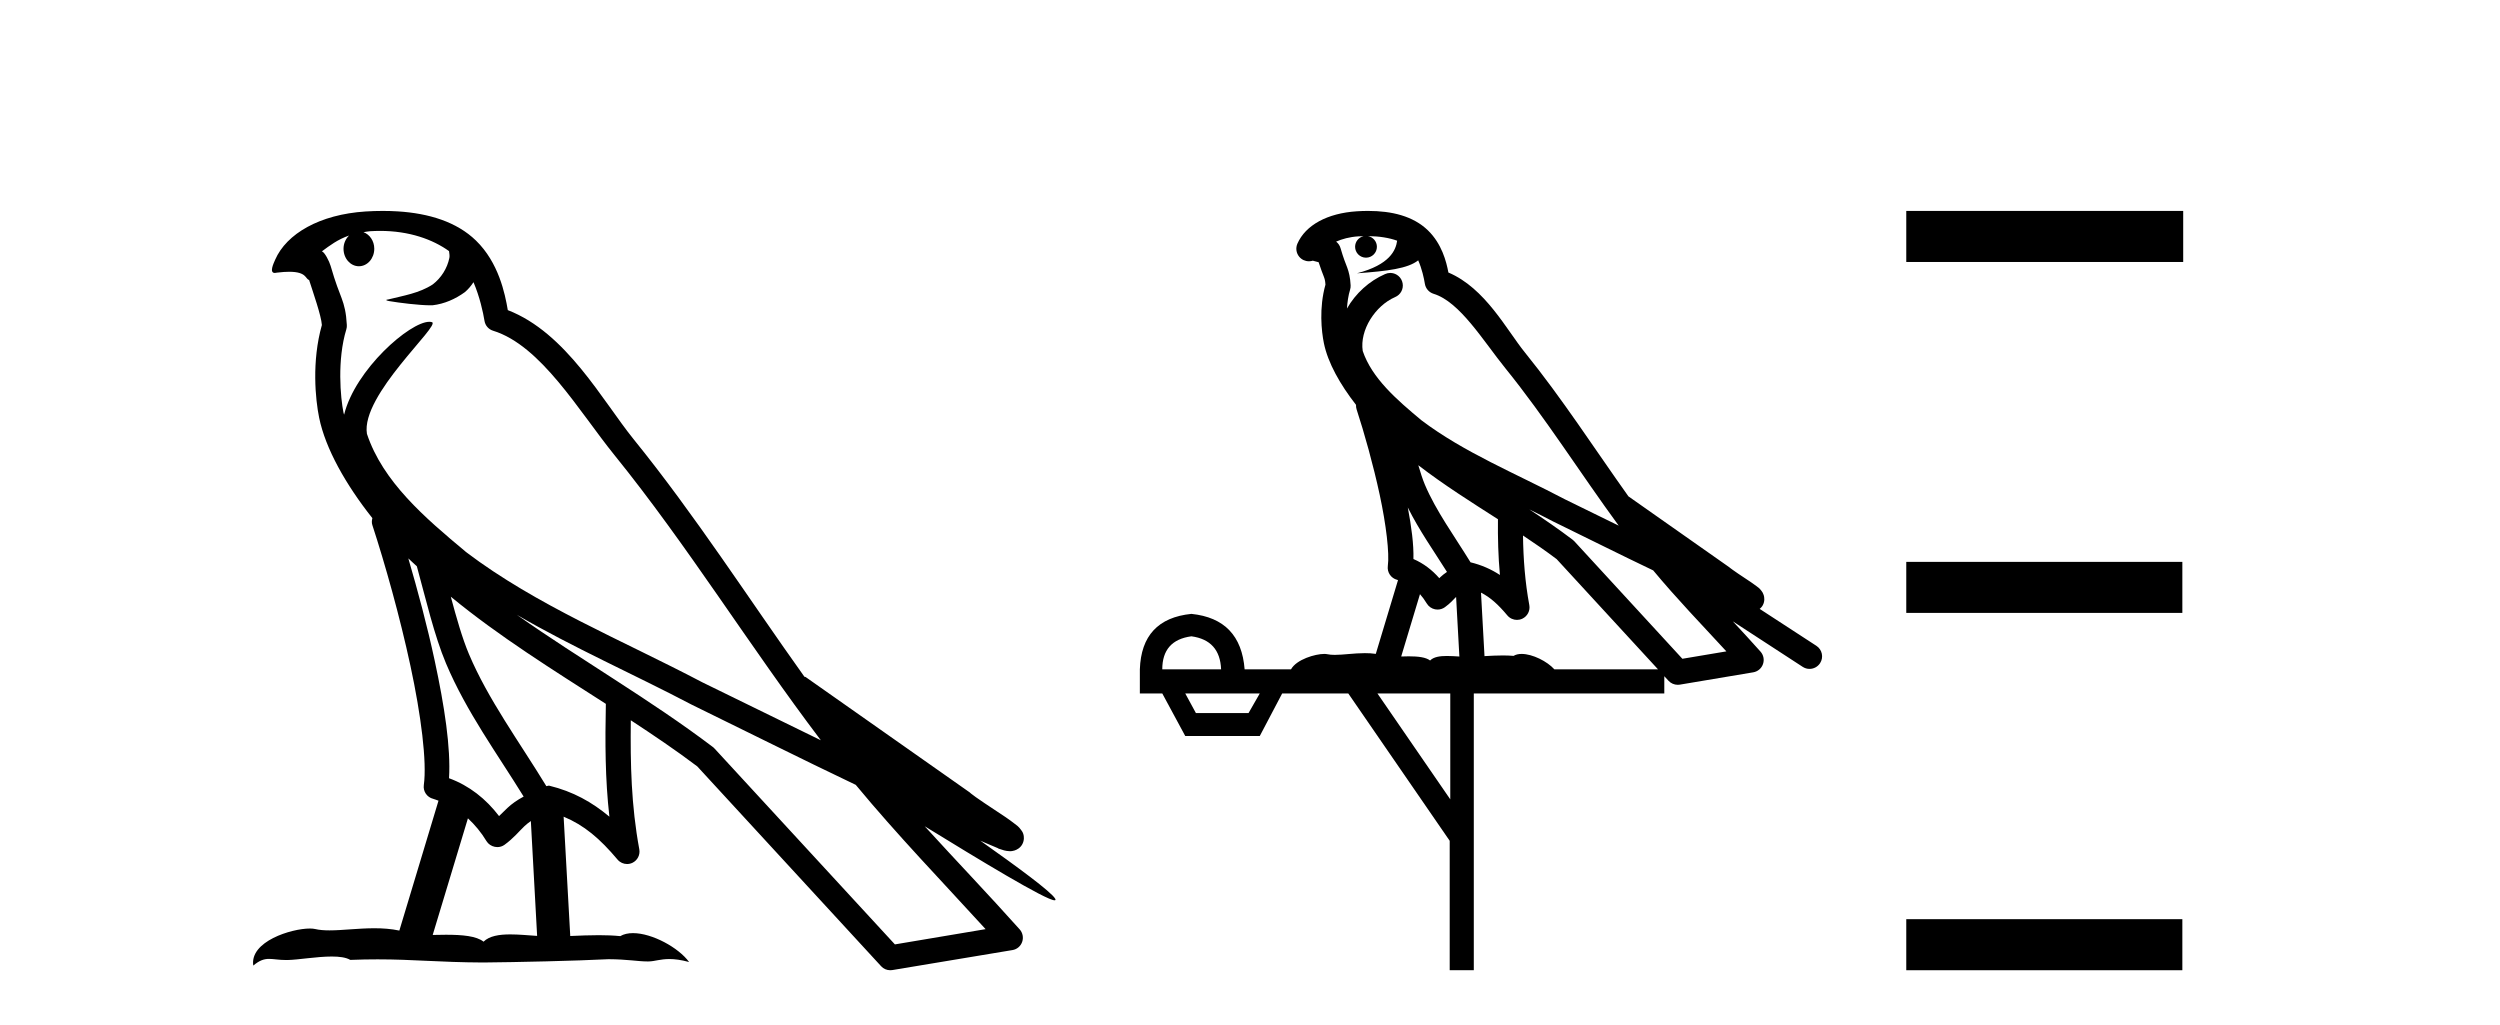 <?xml version='1.0' encoding='UTF-8' standalone='yes'?><svg xmlns='http://www.w3.org/2000/svg' xmlns:xlink='http://www.w3.org/1999/xlink' width='100.0' height='41.0' ><path d='M 15.202 9.236 C 16.372 9.236 17.307 9.575 17.961 10.044 C 17.971 10.135 17.993 10.225 17.975 10.314 C 17.892 10.733 17.646 11.12 17.308 11.378 C 16.775 11.727 16.131 11.828 15.524 11.979 C 15.372 11.995 15.492 12.031 15.576 12.045 C 15.964 12.113 16.77 12.212 17.215 12.212 C 17.246 12.212 17.276 12.212 17.303 12.211 C 17.772 12.157 18.214 11.962 18.594 11.686 C 18.728 11.574 18.843 11.434 18.94 11.288 C 19.189 11.872 19.324 12.491 19.38 12.835 C 19.41 13.021 19.541 13.172 19.72 13.228 C 21.641 13.817 23.159 16.451 24.579 18.205 C 27.497 21.81 29.977 25.842 32.834 29.611 C 31.254 28.842 29.678 28.065 28.094 27.293 C 24.852 25.588 21.477 24.228 18.637 22.079 C 18.632 22.075 18.628 22.069 18.623 22.065 C 16.986 20.703 15.312 19.265 14.677 17.353 C 14.427 15.801 17.642 13.005 17.279 12.887 C 17.247 12.877 17.211 12.872 17.171 12.872 C 16.397 12.872 14.212 14.775 13.764 16.587 C 13.759 16.563 13.746 16.535 13.741 16.511 C 13.618 15.91 13.48 14.391 13.854 13.171 C 13.872 13.114 13.877 13.056 13.873 12.996 C 13.847 12.505 13.772 12.214 13.665 11.927 C 13.558 11.64 13.43 11.346 13.225 10.636 C 13.173 10.454 12.986 10.083 12.875 10.054 C 13.189 9.821 13.507 9.58 13.963 9.42 L 13.963 9.42 C 13.83 9.549 13.741 9.735 13.741 9.95 C 13.741 10.337 14.017 10.65 14.356 10.65 C 14.695 10.65 14.971 10.337 14.971 9.95 L 14.971 9.945 C 14.969 9.634 14.786 9.378 14.54 9.287 C 14.629 9.275 14.701 9.256 14.8 9.249 C 14.937 9.241 15.071 9.236 15.202 9.236 ZM 16.333 22.335 C 16.443 22.445 16.561 22.544 16.674 22.652 C 17.035 23.968 17.37 25.42 17.842 26.541 C 18.657 28.473 19.893 30.154 20.946 31.863 C 20.688 32.001 20.465 32.158 20.298 32.317 C 20.16 32.447 20.07 32.533 19.962 32.643 C 19.44 31.957 18.77 31.424 17.961 31.129 C 18.036 29.91 17.778 28.241 17.388 26.427 C 17.087 25.025 16.711 23.628 16.333 22.335 ZM 18.032 23.868 C 19.969 25.463 22.127 26.801 24.234 28.154 C 24.203 29.689 24.204 31.154 24.376 32.667 C 23.679 32.084 22.926 31.661 21.968 31.427 C 21.962 31.426 21.956 31.425 21.95 31.425 C 21.917 31.425 21.888 31.446 21.854 31.446 C 20.76 29.652 19.52 27.971 18.755 26.157 C 18.493 25.535 18.261 24.723 18.032 23.868 ZM 18.717 32.733 C 18.994 32.991 19.245 33.289 19.46 33.646 C 19.532 33.764 19.656 33.846 19.791 33.873 C 19.826 33.88 19.86 33.884 19.894 33.884 C 19.996 33.884 20.095 33.853 20.179 33.793 C 20.544 33.529 20.766 33.247 20.984 33.041 C 21.064 32.965 21.147 32.904 21.234 32.842 L 21.485 37.436 C 21.125 37.412 20.751 37.376 20.41 37.376 C 19.965 37.376 19.574 37.438 19.342 37.667 C 19.057 37.441 18.504 37.39 17.839 37.39 C 17.669 37.39 17.49 37.393 17.308 37.398 L 18.717 32.733 ZM 20.671 24.591 L 20.671 24.591 C 22.956 25.92 25.369 26.978 27.649 28.177 C 27.653 28.179 27.655 28.18 27.659 28.182 C 29.844 29.248 32.023 30.343 34.23 31.394 C 35.89 33.401 37.692 35.267 39.424 37.166 C 38.215 37.369 37.005 37.573 35.796 37.776 C 33.397 35.167 30.994 32.565 28.595 29.956 C 28.577 29.934 28.556 29.914 28.534 29.895 C 26.004 27.977 23.214 26.382 20.671 24.591 ZM 15.314 8.437 C 15.086 8.437 14.854 8.444 14.621 8.459 C 12.79 8.578 11.46 9.347 11.006 10.39 C 10.938 10.546 10.761 10.918 10.994 10.918 C 11.019 10.918 11.048 10.914 11.082 10.905 C 11.277 10.881 11.437 10.871 11.57 10.871 C 12.275 10.871 12.211 11.161 12.364 11.199 C 12.516 11.675 12.852 12.627 12.875 13.001 C 12.464 14.453 12.616 15.976 12.766 16.71 C 13.019 17.945 13.83 19.383 14.895 20.726 C 14.871 20.819 14.863 20.913 14.895 21.006 C 15.403 22.561 15.995 24.665 16.418 26.635 C 16.842 28.605 17.081 30.477 16.953 31.399 C 16.916 31.652 17.078 31.891 17.327 31.953 C 17.401 31.971 17.468 32.005 17.54 32.028 L 15.974 37.223 C 15.646 37.153 15.309 37.13 14.974 37.13 C 14.33 37.13 13.699 37.215 13.179 37.215 C 12.967 37.215 12.773 37.201 12.605 37.161 C 12.55 37.148 12.478 37.141 12.394 37.141 C 11.658 37.141 9.984 37.656 10.131 38.623 C 10.387 38.408 10.567 38.356 10.766 38.356 C 10.951 38.356 11.153 38.401 11.448 38.401 C 11.463 38.401 11.478 38.401 11.494 38.401 C 11.923 38.394 12.671 38.261 13.272 38.261 C 13.575 38.261 13.841 38.295 14.01 38.396 C 14.409 38.38 14.768 38.374 15.105 38.374 C 16.538 38.374 17.547 38.491 19.323 38.5 C 20.653 38.488 23.031 38.435 24.342 38.368 C 25.101 38.372 25.518 38.458 25.898 38.458 C 25.92 38.458 25.943 38.458 25.965 38.457 C 26.191 38.451 26.412 38.362 26.775 38.362 C 26.982 38.362 27.236 38.391 27.564 38.481 C 27.143 37.904 26.086 37.325 25.32 37.325 C 25.127 37.325 24.952 37.362 24.811 37.445 C 24.539 37.418 24.251 37.407 23.953 37.407 C 23.584 37.407 23.199 37.423 22.81 37.44 L 22.545 32.667 L 22.545 32.667 C 23.366 33.009 23.99 33.537 24.707 34.389 C 24.804 34.501 24.942 34.561 25.083 34.561 C 25.156 34.561 25.229 34.545 25.298 34.512 C 25.5 34.415 25.612 34.193 25.572 33.973 C 25.248 32.22 25.212 30.567 25.232 28.811 L 25.232 28.811 C 26.142 29.408 27.04 30.013 27.891 30.656 C 30.342 33.322 32.796 35.986 35.247 38.651 C 35.341 38.754 35.473 38.809 35.61 38.809 C 35.637 38.809 35.664 38.807 35.692 38.803 C 37.293 38.534 38.896 38.272 40.498 38.003 C 40.678 37.974 40.826 37.849 40.886 37.677 C 40.947 37.505 40.909 37.311 40.787 37.175 C 39.535 35.774 38.241 34.424 36.988 33.05 L 36.988 33.05 C 39.13 34.368 41.84 36.012 42.184 36.012 C 42.223 36.012 42.232 35.99 42.206 35.945 C 42.047 35.67 40.687 34.67 39.211 33.627 L 39.211 33.627 C 39.446 33.725 39.676 33.83 39.911 33.925 C 39.92 33.931 39.931 33.939 39.94 33.944 C 40.114 34.002 40.21 34.042 40.394 34.048 C 40.399 34.049 40.405 34.049 40.41 34.049 C 40.452 34.049 40.501 34.043 40.579 34.02 C 40.666 33.994 40.814 33.921 40.895 33.764 C 40.977 33.608 40.961 33.448 40.933 33.362 C 40.906 33.277 40.869 33.232 40.843 33.197 C 40.74 33.054 40.67 33.014 40.569 32.937 C 40.469 32.859 40.353 32.774 40.224 32.686 C 39.965 32.509 39.656 32.309 39.391 32.132 C 39.126 31.955 38.886 31.784 38.838 31.74 C 38.823 31.725 38.807 31.71 38.79 31.697 C 36.601 30.157 34.412 28.619 32.224 27.08 C 32.21 27.07 32.191 27.079 32.177 27.07 C 29.926 23.917 27.81 20.615 25.35 17.576 C 24.094 16.024 22.652 13.309 20.312 12.405 C 20.199 11.737 19.944 10.503 19.039 9.623 C 18.27 8.875 17.156 8.532 15.907 8.455 C 15.713 8.443 15.515 8.437 15.314 8.437 Z' style='fill:#000000;stroke:none' /><path d='M 54.718 9.444 C 55.172 9.448 55.57 9.513 55.886 9.628 C 55.833 10.005 55.601 10.588 54.278 10.932 C 55.509 10.843 56.313 10.742 56.728 10.414 C 56.878 10.752 56.96 11.134 56.995 11.353 C 57.026 11.541 57.161 11.696 57.344 11.752 C 58.398 12.075 59.324 13.629 60.213 14.728 C 61.815 16.707 63.201 18.912 64.748 21.026 C 64.034 20.676 63.321 20.326 62.604 19.976 C 60.611 18.928 58.564 18.102 56.856 16.81 C 55.863 15.983 54.879 15.129 54.509 14.04 C 54.382 13.201 55.01 12.229 55.805 11.883 C 56.022 11.792 56.147 11.563 56.105 11.332 C 56.064 11.1 55.868 10.928 55.633 10.918 C 55.625 10.918 55.618 10.918 55.611 10.918 C 55.539 10.918 55.469 10.933 55.403 10.963 C 54.768 11.24 54.223 11.735 53.878 12.342 C 53.895 12.085 53.931 11.822 54.004 11.585 C 54.021 11.529 54.029 11.47 54.025 11.411 C 54.009 11.099 53.956 10.882 53.887 10.698 C 53.818 10.514 53.744 10.35 53.621 9.924 C 53.591 9.821 53.529 9.73 53.445 9.665 C 53.681 9.561 53.977 9.477 54.334 9.454 C 54.406 9.449 54.475 9.449 54.545 9.447 L 54.545 9.447 C 54.35 9.49 54.204 9.664 54.204 9.872 C 54.204 10.112 54.4 10.307 54.64 10.307 C 54.881 10.307 55.076 10.112 55.076 9.872 C 55.076 9.658 54.921 9.481 54.718 9.444 ZM 56.732 18.609 C 57.754 19.396 58.846 20.083 59.918 20.769 C 59.91 21.509 59.928 22.253 59.997 22.999 C 59.648 22.771 59.265 22.6 58.821 22.492 C 58.161 21.42 57.437 20.432 56.994 19.384 C 56.903 19.167 56.817 18.896 56.732 18.609 ZM 56.312 20.299 C 56.773 21.223 57.361 22.054 57.879 22.877 C 57.779 22.944 57.69 23.014 57.618 23.082 C 57.599 23.099 57.589 23.111 57.572 23.128 C 57.287 22.8 56.94 22.534 56.537 22.361 C 56.553 21.773 56.457 21.065 56.312 20.299 ZM 61.173 20.376 L 61.173 20.376 C 61.502 20.539 61.83 20.703 62.151 20.872 C 62.155 20.874 62.16 20.876 62.165 20.878 C 63.481 21.52 64.796 22.18 66.128 22.816 C 67.067 23.947 68.08 24.996 69.055 26.055 C 68.468 26.154 67.882 26.252 67.295 26.351 C 65.853 24.783 64.412 23.216 62.971 21.648 C 62.95 21.626 62.928 21.606 62.904 21.588 C 62.342 21.162 61.76 20.763 61.173 20.376 ZM 56.799 23.766 C 56.897 23.877 56.988 24.001 57.072 24.141 C 57.145 24.261 57.265 24.345 57.402 24.373 C 57.435 24.38 57.469 24.383 57.502 24.383 C 57.607 24.383 57.71 24.35 57.796 24.288 C 58.007 24.135 58.135 23.989 58.244 23.876 L 58.375 26.261 C 58.206 26.25 58.035 26.239 57.875 26.239 C 57.594 26.239 57.346 26.275 57.204 26.42 C 57.035 26.29 56.731 26.253 56.353 26.253 C 56.256 26.253 56.154 26.256 56.048 26.26 L 56.799 23.766 ZM 47.656 25.452 C 48.418 25.556 48.814 25.997 48.844 26.774 L 46.491 26.774 C 46.491 25.997 46.879 25.556 47.656 25.452 ZM 60.92 21.42 L 60.92 21.42 C 61.382 21.727 61.834 22.039 62.266 22.365 C 63.618 23.835 64.969 25.304 66.321 26.774 L 62.176 26.774 C 61.888 26.454 61.301 26.157 60.866 26.157 C 60.743 26.157 60.632 26.181 60.543 26.235 C 60.405 26.223 60.26 26.218 60.111 26.218 C 59.876 26.218 59.629 26.23 59.38 26.245 L 59.24 23.705 L 59.24 23.705 C 59.619 23.898 59.927 24.18 60.295 24.618 C 60.393 24.734 60.535 24.796 60.679 24.796 C 60.751 24.796 60.825 24.78 60.893 24.748 C 61.099 24.651 61.214 24.427 61.172 24.203 C 61.002 23.286 60.933 22.359 60.92 21.42 ZM 50.391 27.738 L 49.942 28.522 L 47.836 28.522 L 47.41 27.738 ZM 58.011 27.738 L 58.011 31.974 L 55.097 27.738 ZM 54.73 8.437 C 54.714 8.437 54.698 8.437 54.681 8.437 C 54.546 8.438 54.409 8.443 54.271 8.452 L 54.27 8.452 C 53.099 8.528 52.22 9.003 51.895 9.749 C 51.82 9.923 51.848 10.125 51.97 10.271 C 52.067 10.387 52.209 10.451 52.355 10.451 C 52.394 10.451 52.432 10.447 52.47 10.438 C 52.5 10.431 52.506 10.427 52.512 10.427 C 52.518 10.427 52.524 10.432 52.562 10.441 C 52.599 10.449 52.661 10.467 52.745 10.489 C 52.836 10.772 52.907 10.942 52.947 11.049 C 52.992 11.17 53.006 11.213 53.018 11.386 C 52.757 12.318 52.859 13.254 52.956 13.729 C 53.117 14.516 53.604 15.378 54.241 16.194 C 54.239 16.255 54.244 16.316 54.264 16.375 C 54.573 17.319 54.932 18.6 55.189 19.795 C 55.446 20.99 55.583 22.136 55.513 22.638 C 55.478 22.892 55.64 23.132 55.889 23.194 C 55.9 23.197 55.91 23.201 55.921 23.203 L 55.032 26.155 C 54.887 26.133 54.741 26.126 54.595 26.126 C 54.162 26.126 53.735 26.195 53.392 26.195 C 53.279 26.195 53.175 26.187 53.083 26.167 C 53.052 26.16 53.013 26.157 52.968 26.157 C 52.61 26.157 51.86 26.375 51.64 26.774 L 49.785 26.774 C 49.681 25.429 48.971 24.69 47.656 24.555 C 46.326 24.69 45.639 25.429 45.594 26.774 L 45.594 27.738 L 46.491 27.738 L 47.41 29.441 L 50.391 29.441 L 51.287 27.738 L 53.931 27.738 L 57.988 33.632 L 57.988 38.809 L 58.952 38.809 L 58.952 27.738 L 66.572 27.738 L 66.572 27.048 C 66.628 27.109 66.684 27.17 66.74 27.23 C 66.836 27.335 66.971 27.392 67.11 27.392 C 67.137 27.392 67.165 27.39 67.192 27.386 C 68.171 27.221 69.15 27.057 70.128 26.893 C 70.309 26.863 70.459 26.737 70.519 26.564 C 70.58 26.392 70.542 26.2 70.42 26.064 C 70.055 25.655 69.684 25.253 69.313 24.854 L 69.313 24.854 L 72.108 26.674 C 72.192 26.729 72.287 26.756 72.381 26.756 C 72.545 26.756 72.706 26.675 72.803 26.527 C 72.954 26.295 72.888 25.984 72.656 25.833 L 70.387 24.356 C 70.435 24.317 70.481 24.268 70.515 24.202 C 70.597 24.047 70.575 23.886 70.548 23.803 C 70.521 23.72 70.492 23.679 70.468 23.647 C 70.375 23.519 70.326 23.498 70.26 23.446 C 70.193 23.395 70.119 23.343 70.039 23.288 C 69.877 23.178 69.691 23.056 69.531 22.949 C 69.371 22.842 69.221 22.73 69.216 22.726 C 69.2 22.711 69.184 22.698 69.166 22.686 C 67.828 21.745 66.49 20.805 65.153 19.865 C 65.148 19.862 65.144 19.86 65.139 19.857 C 63.78 17.95 62.494 15.95 60.994 14.096 C 60.263 13.194 59.411 11.524 57.936 10.901 C 57.854 10.459 57.671 9.754 57.12 9.217 C 56.524 8.638 55.663 8.437 54.73 8.437 Z' style='fill:#000000;stroke:none' /><path d='M 76.251 8.437 L 76.251 10.479 L 87.328 10.479 L 87.328 8.437 ZM 76.251 22.475 L 76.251 24.516 L 87.294 24.516 L 87.294 22.475 ZM 76.251 36.767 L 76.251 38.809 L 87.294 38.809 L 87.294 36.767 Z' style='fill:#000000;stroke:none' /></svg>